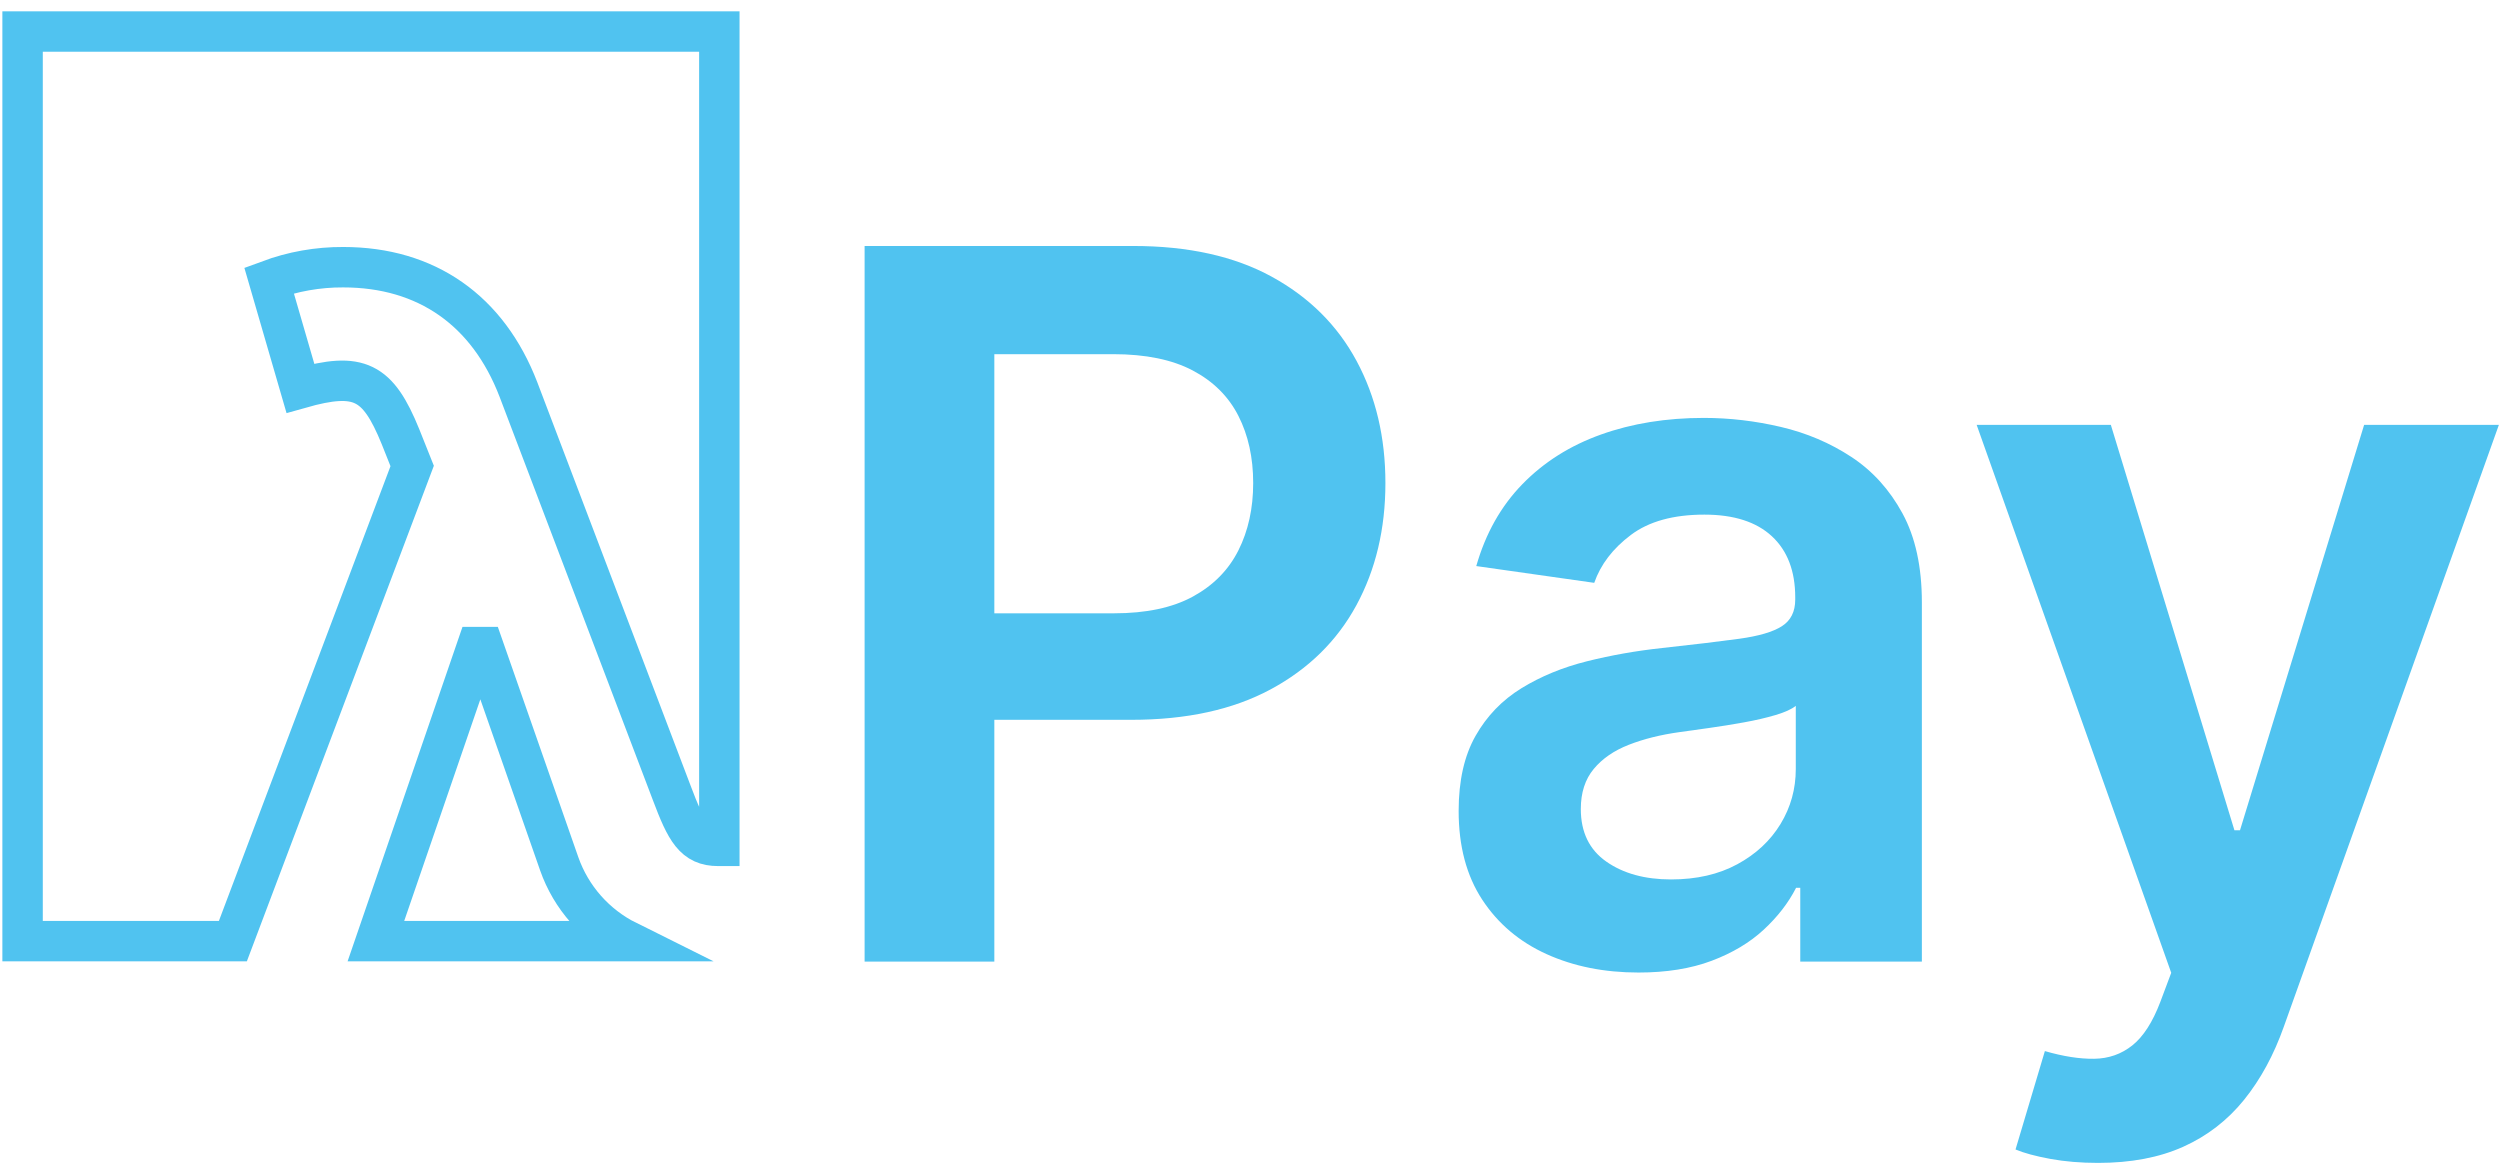 <?xml version="1.0" encoding="UTF-8" standalone="no"?><!DOCTYPE svg PUBLIC "-//W3C//DTD SVG 1.1//EN" "http://www.w3.org/Graphics/SVG/1.1/DTD/svg11.dtd"><svg width="100%" height="100%" viewBox="0 0 321 150" version="1.1" xmlns="http://www.w3.org/2000/svg" xmlns:xlink="http://www.w3.org/1999/xlink" xml:space="preserve" xmlns:serif="http://www.serif.com/" style="fill-rule:evenodd;clip-rule:evenodd;stroke-miterlimit:10;"><g><clipPath id="_clip1"><rect x="0.268" y="0.041" width="94.868" height="123.432"/></clipPath><g clip-path="url(#_clip1)"><g id="Layer_2"><g id="Layer_1-2"><path d="M52.923,59.831l-1.505,-3.774c-2.905,-7.133 -5.291,-8.352 -12.852,-6.212l-4.021,-13.851c3.046,-1.129 6.271,-1.701 9.52,-1.686c10.7,-0 18.598,5.55 22.502,15.705l19.687,51.8c1.842,4.902 2.892,6.796 5.953,6.796l0.156,-0l-0,-104.559l-89.463,0l0,116.789l27.002,0l23.021,-61.008Z" style="fill:none;fill-rule:nonzero;stroke:#50c3f0;stroke-width:5.19px;"/><path d="M62.079,83.085l-0.843,0l-12.969,37.754l32.307,0c-4.101,-2.039 -7.249,-5.601 -8.768,-9.921l-9.727,-27.833Z" style="fill:none;fill-rule:nonzero;stroke:#50c3f0;stroke-width:5.19px;"/></g></g></g><path d="M111.016,123.473l0,-91.889l34.495,-0c7.053,-0 12.98,1.314 17.781,3.944c4.801,2.629 8.433,6.238 10.898,10.826c2.465,4.588 3.697,9.811 3.697,15.668c0,5.881 -1.243,11.112 -3.728,15.695c-2.486,4.582 -6.152,8.179 -10.998,10.791c-4.845,2.611 -10.813,3.916 -17.902,3.916l-22.828,0l-0,-13.675l20.603,-0c4.133,-0 7.513,-0.718 10.14,-2.154c2.626,-1.436 4.572,-3.411 5.837,-5.927c1.265,-2.516 1.898,-5.397 1.898,-8.646c-0,-3.26 -0.633,-6.135 -1.898,-8.623c-1.265,-2.489 -3.22,-4.432 -5.864,-5.829c-2.644,-1.396 -6.051,-2.095 -10.221,-2.095l-15.254,0l-0,77.998l-16.656,-0Z" style="fill:#50c3f0;fill-rule:nonzero;"/><path d="M210.371,124.873c-4.379,-0 -8.309,-0.788 -11.791,-2.365c-3.482,-1.576 -6.234,-3.904 -8.256,-6.981c-2.022,-3.078 -3.033,-6.879 -3.033,-11.401c0,-3.877 0.724,-7.091 2.172,-9.642c1.447,-2.552 3.412,-4.59 5.895,-6.116c2.483,-1.525 5.284,-2.678 8.404,-3.459c3.12,-0.781 6.352,-1.35 9.696,-1.709c4.056,-0.443 7.339,-0.837 9.848,-1.181c2.51,-0.344 4.338,-0.881 5.483,-1.61c1.146,-0.73 1.719,-1.87 1.719,-3.419l-0,-0.288c-0,-3.374 -0.998,-5.988 -2.993,-7.842c-1.995,-1.855 -4.886,-2.782 -8.673,-2.782c-3.978,-0 -7.125,0.87 -9.44,2.611c-2.315,1.741 -3.882,3.79 -4.702,6.147l-15.147,-2.153c1.196,-4.188 3.172,-7.695 5.927,-10.522c2.755,-2.827 6.12,-4.95 10.095,-6.371c3.975,-1.421 8.374,-2.131 13.196,-2.131c3.302,-0 6.603,0.387 9.902,1.162c3.299,0.774 6.311,2.056 9.036,3.845c2.725,1.789 4.916,4.209 6.573,7.26c1.657,3.051 2.486,6.858 2.486,11.423l0,46.124l-15.614,-0l0,-9.476l-0.538,-0c-0.982,1.926 -2.367,3.718 -4.156,5.375c-1.788,1.657 -4.017,2.988 -6.685,3.993c-2.668,1.005 -5.803,1.508 -9.404,1.508Zm4.2,-11.953c3.266,-0 6.097,-0.649 8.493,-1.947c2.396,-1.299 4.248,-3.021 5.555,-5.169c1.307,-2.148 1.96,-4.502 1.96,-7.062l0,-8.112c-0.532,0.431 -1.398,0.824 -2.598,1.18c-1.199,0.356 -2.551,0.67 -4.056,0.942c-1.504,0.272 -2.991,0.512 -4.459,0.718c-1.469,0.206 -2.742,0.384 -3.819,0.534c-2.416,0.335 -4.58,0.875 -6.492,1.62c-1.911,0.744 -3.419,1.782 -4.522,3.113c-1.104,1.331 -1.656,3.044 -1.656,5.138c0,2.973 1.09,5.223 3.271,6.752c2.181,1.528 4.955,2.293 8.323,2.293Z" style="fill:#50c3f0;fill-rule:nonzero;"/><path d="M269.381,149.316c-2.213,0 -4.256,-0.172 -6.129,-0.515c-1.872,-0.344 -3.359,-0.747 -4.459,-1.208l3.768,-12.634c2.357,0.682 4.466,1.011 6.327,0.987c1.86,-0.024 3.495,-0.597 4.904,-1.718c1.408,-1.122 2.606,-2.984 3.593,-5.586l1.4,-3.734l-24.982,-70.352l17.229,0l15.866,52.047l0.718,-0l15.936,-52.047l17.302,0l-27.603,77.244c-1.292,3.655 -2.997,6.795 -5.115,9.418c-2.118,2.623 -4.715,4.629 -7.793,6.017c-3.078,1.388 -6.732,2.081 -10.962,2.081Z" style="fill:#50c3f0;fill-rule:nonzero;"/></g></svg>